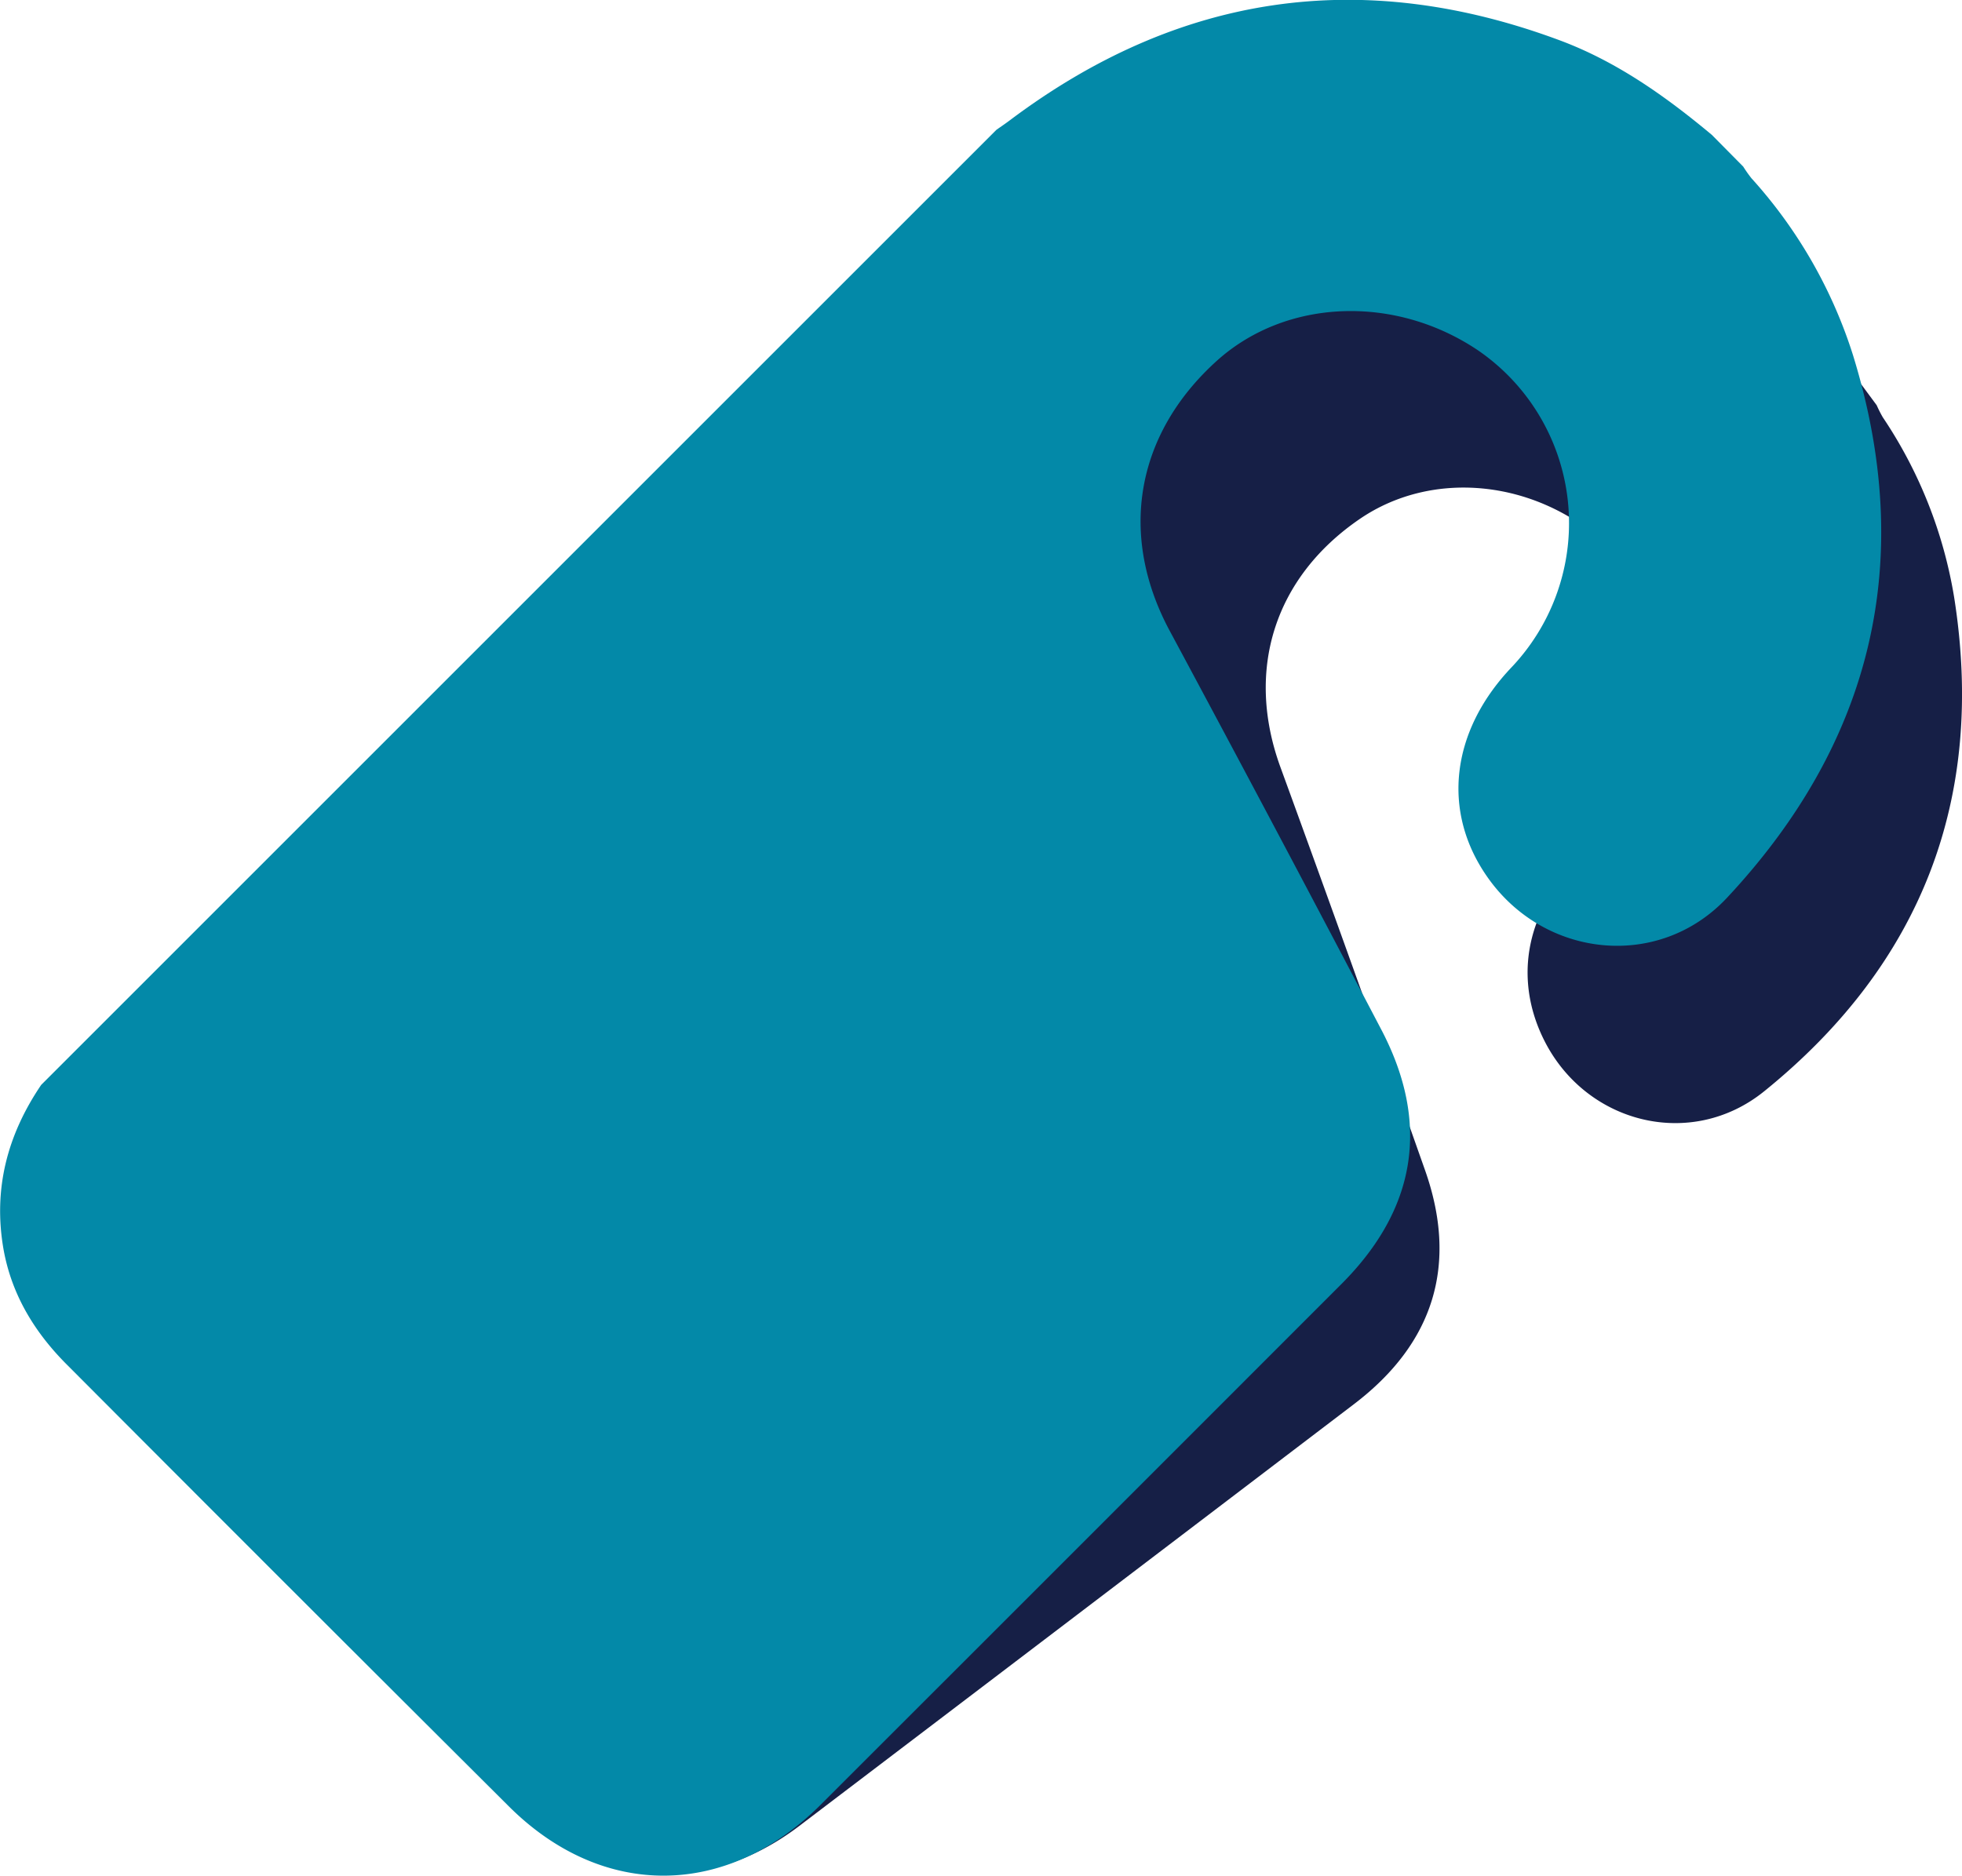 <svg xmlns="http://www.w3.org/2000/svg" viewBox="0 0 280.8 268.51"><defs><style>.cls-1{fill:#161f46;}.cls-2{fill:#0389a8;}</style></defs><g id="Capa_2" data-name="Capa 2"><g id="Capa_1-2" data-name="Capa 1"><path class="cls-1" d="M279.67,85.47a65.06,65.06,0,0,0-10.21-25.74,18.47,18.47,0,0,1-.87-1.72L265,53.15c-5.47-6.09-11.37-11.71-18.59-15.64q-37.44-20.34-74.84.52c-.63.35-1.29.68-1.94,1L24,149.8c-5.47,6.09-8.44,13.12-8.15,21.43A29.52,29.52,0,0,0,22.16,188q25.26,34,50.65,67.83c10.74,14.26,27.34,16.38,41.61,5.54q39.69-30.16,79.37-60.37c11.44-8.71,14.94-20,10.14-33.54q-10.2-28.92-20.71-57.73c-5-13.83-.83-27.08,11.39-35.44,10.38-7.1,25-5.66,35.06,3.45,12.87,11.65,12.14,32.41-1.52,43.38-9.3,7.47-12,18.11-7.16,27.78,6,12,21.1,15.78,31.55,7.28C275,138,284.23,114.25,279.67,85.47Z"></path><path class="cls-2" d="M265.2,50.84a68.49,68.49,0,0,0-14.54-25.33,19.09,19.09,0,0,1-1.17-1.66L245,19.31c-6.65-5.55-13.68-10.54-21.86-13.57Q180.74-10,144.5,17.24c-.61.46-1.25.89-1.89,1.34L5.9,155.3C1.05,162.45-1,170.21.5,178.82c1.17,6.58,4.52,12,9.13,16.59q31.57,31.68,63.27,63.25c13.4,13.29,31.16,13.07,44.56-.31q37.28-37.26,74.52-74.53c10.74-10.75,12.75-23,5.71-36.43q-15-28.63-30.3-57.12c-7.33-13.68-4.88-28.09,6.74-38.6,9.86-8.91,25.44-9.55,37.37-1.54a30,30,0,0,1,4.8,45.43c-8.67,9.14-10,20.63-3.42,30,8.12,11.61,24.51,13.36,34.25,3C268.05,106.2,274.24,80.16,265.2,50.84Z"></path></g></g></svg>